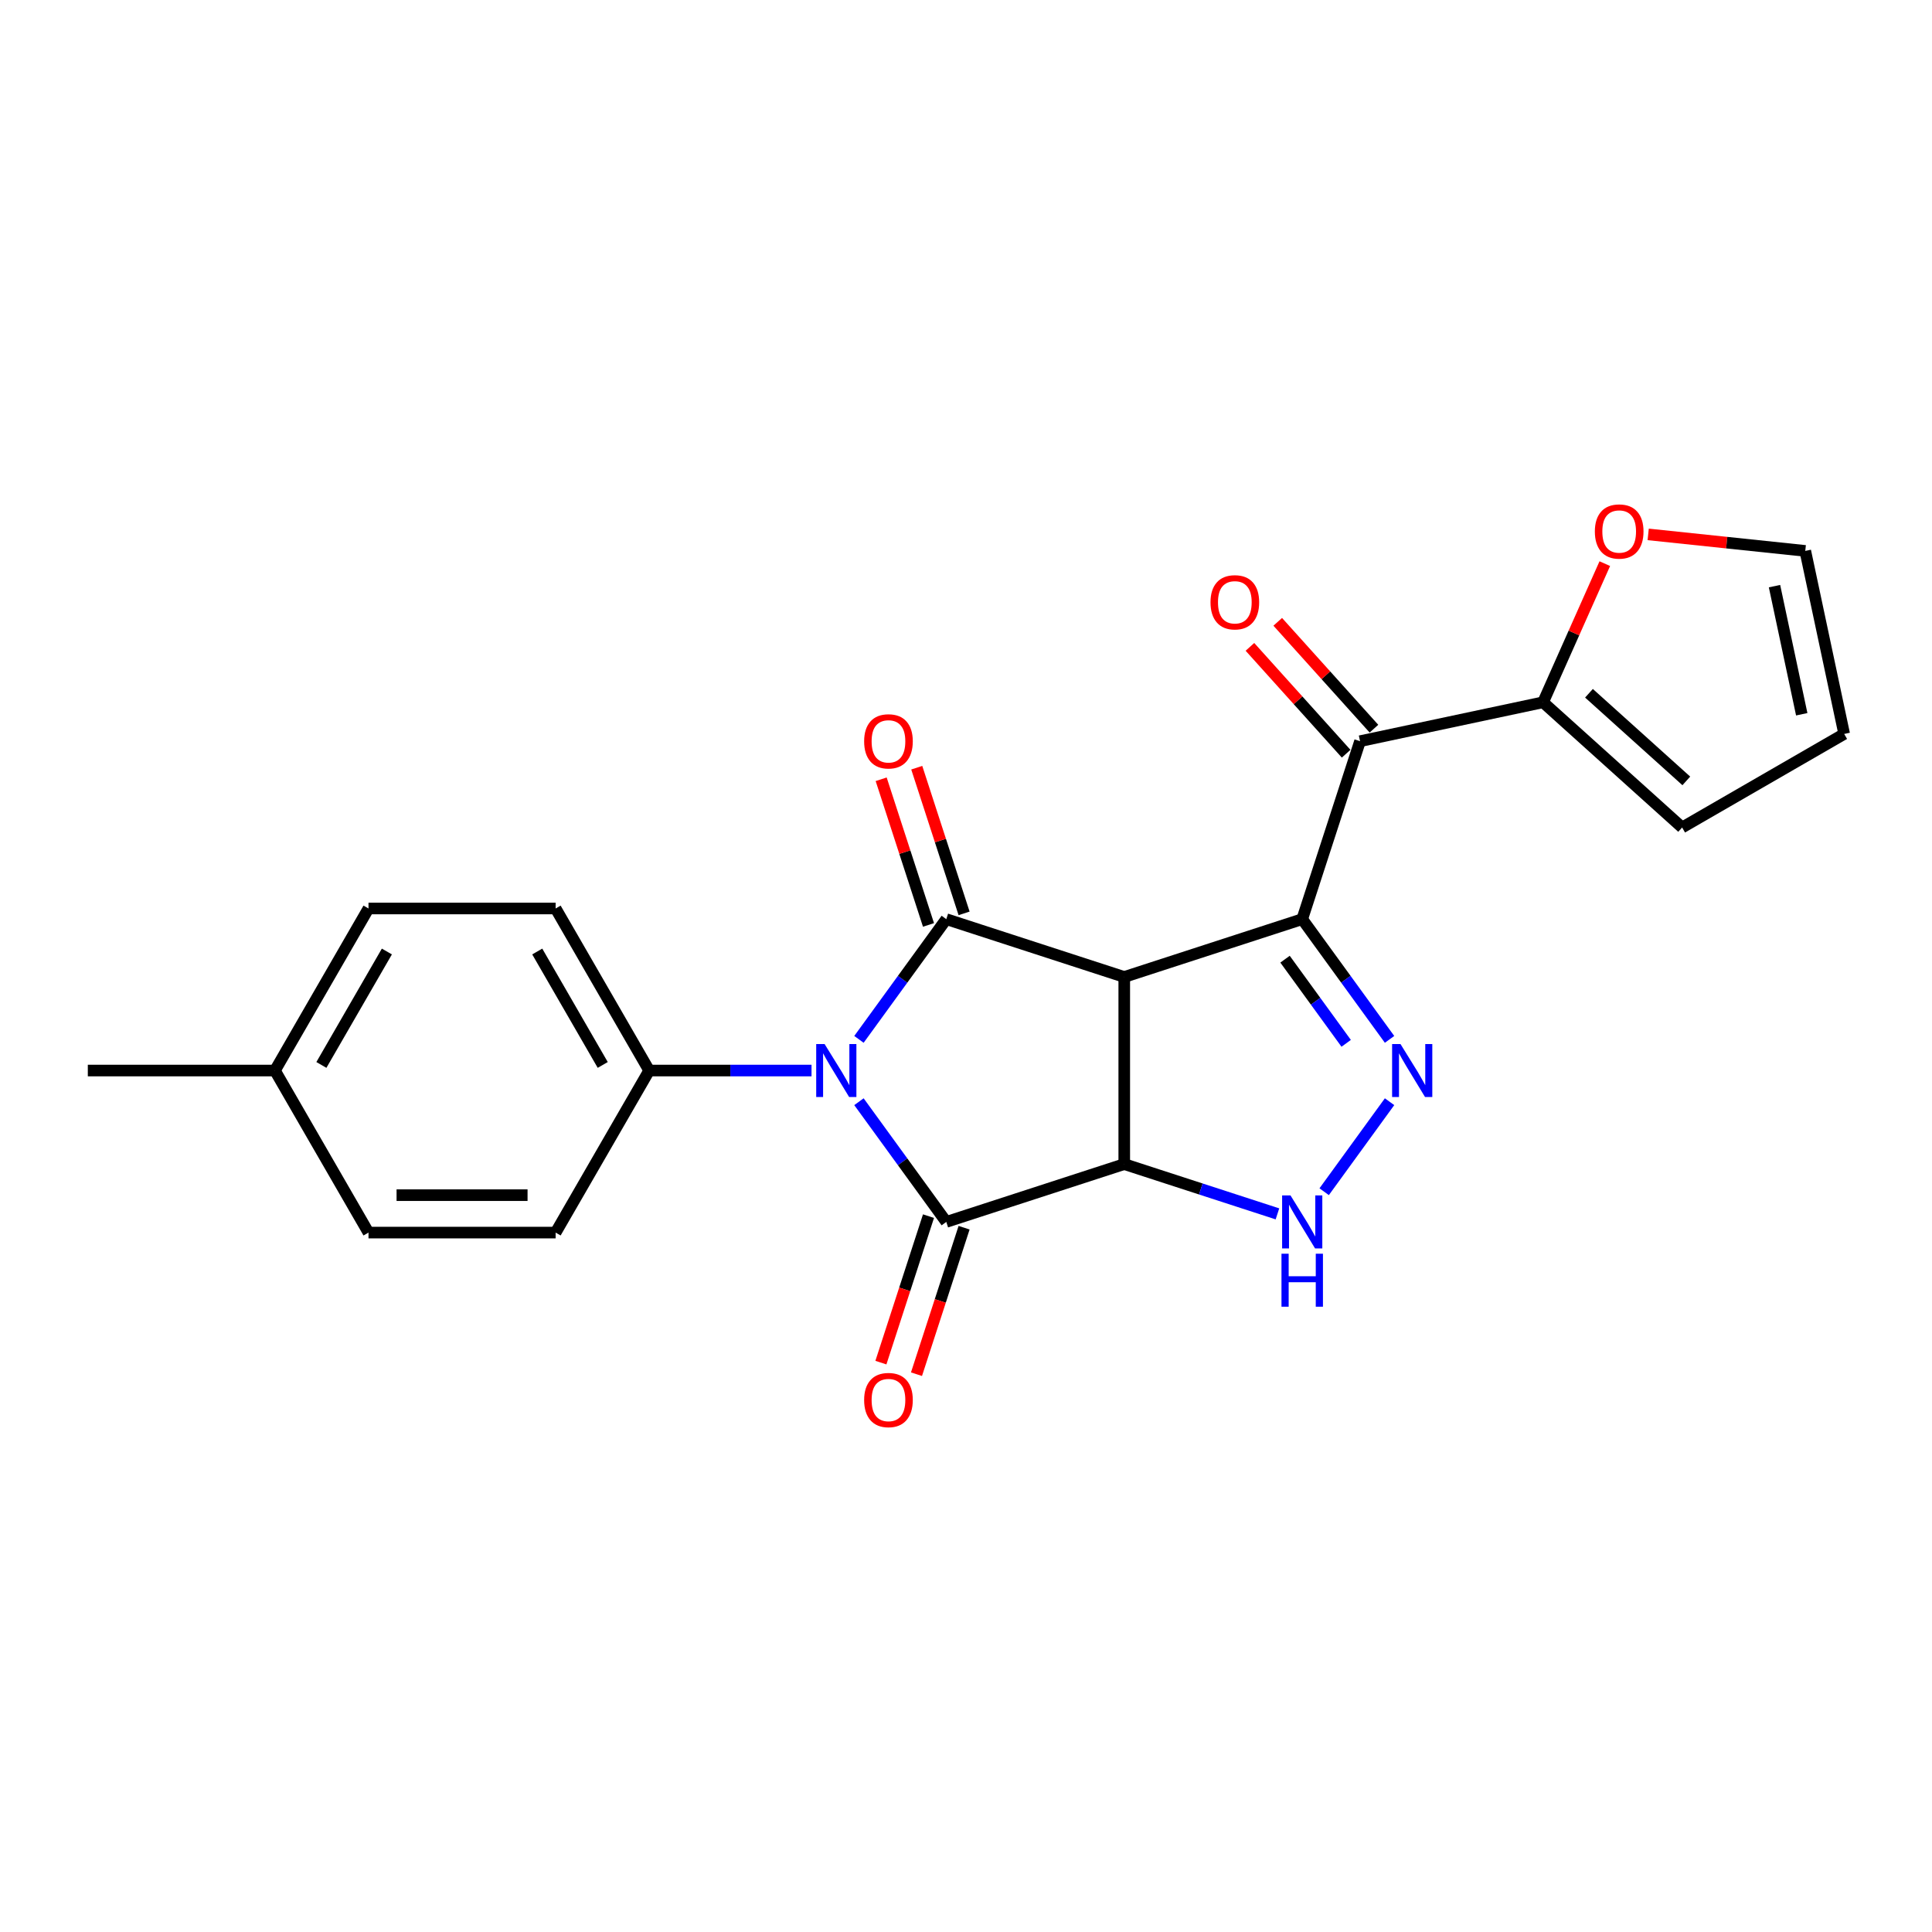 <?xml version='1.0' encoding='iso-8859-1'?>
<svg version='1.1' baseProfile='full'
              xmlns='http://www.w3.org/2000/svg'
                      xmlns:rdkit='http://www.rdkit.org/xml'
                      xmlns:xlink='http://www.w3.org/1999/xlink'
                  xml:space='preserve'
width='1000px' height='1000px' viewBox='0 0 1000 1000'>
<!-- END OF HEADER -->
<rect style='opacity:1.0;fill:#FFFFFF;stroke:none' width='1000' height='1000' x='0' y='0'> </rect>
<path class='bond-0' d='M 581.912,505.682 L 581.912,602.535' style='fill:none;fill-rule:evenodd;stroke:#000000;stroke-width:6px;stroke-linecap:butt;stroke-linejoin:miter;stroke-opacity:1' />
<path class='bond-2' d='M 581.912,505.682 L 674.025,475.752' style='fill:none;fill-rule:evenodd;stroke:#000000;stroke-width:6px;stroke-linecap:butt;stroke-linejoin:miter;stroke-opacity:1' />
<path class='bond-3' d='M 581.912,505.682 L 489.798,475.752' style='fill:none;fill-rule:evenodd;stroke:#000000;stroke-width:6px;stroke-linecap:butt;stroke-linejoin:miter;stroke-opacity:1' />
<path class='bond-4' d='M 581.912,602.535 L 489.798,632.465' style='fill:none;fill-rule:evenodd;stroke:#000000;stroke-width:6px;stroke-linecap:butt;stroke-linejoin:miter;stroke-opacity:1' />
<path class='bond-6' d='M 581.912,602.535 L 621.557,615.417' style='fill:none;fill-rule:evenodd;stroke:#000000;stroke-width:6px;stroke-linecap:butt;stroke-linejoin:miter;stroke-opacity:1' />
<path class='bond-6' d='M 621.557,615.417 L 661.201,628.298' style='fill:none;fill-rule:evenodd;stroke:#0000FF;stroke-width:6px;stroke-linecap:butt;stroke-linejoin:miter;stroke-opacity:1' />
<path class='bond-1' d='M 444.592,537.973 L 467.195,506.863' style='fill:none;fill-rule:evenodd;stroke:#0000FF;stroke-width:6px;stroke-linecap:butt;stroke-linejoin:miter;stroke-opacity:1' />
<path class='bond-1' d='M 467.195,506.863 L 489.798,475.752' style='fill:none;fill-rule:evenodd;stroke:#000000;stroke-width:6px;stroke-linecap:butt;stroke-linejoin:miter;stroke-opacity:1' />
<path class='bond-9' d='M 420.046,554.109 L 378.031,554.109' style='fill:none;fill-rule:evenodd;stroke:#0000FF;stroke-width:6px;stroke-linecap:butt;stroke-linejoin:miter;stroke-opacity:1' />
<path class='bond-9' d='M 378.031,554.109 L 336.015,554.109' style='fill:none;fill-rule:evenodd;stroke:#000000;stroke-width:6px;stroke-linecap:butt;stroke-linejoin:miter;stroke-opacity:1' />
<path class='bond-24' d='M 444.592,570.244 L 467.195,601.355' style='fill:none;fill-rule:evenodd;stroke:#0000FF;stroke-width:6px;stroke-linecap:butt;stroke-linejoin:miter;stroke-opacity:1' />
<path class='bond-24' d='M 467.195,601.355 L 489.798,632.465' style='fill:none;fill-rule:evenodd;stroke:#000000;stroke-width:6px;stroke-linecap:butt;stroke-linejoin:miter;stroke-opacity:1' />
<path class='bond-5' d='M 674.025,475.752 L 696.628,506.863' style='fill:none;fill-rule:evenodd;stroke:#000000;stroke-width:6px;stroke-linecap:butt;stroke-linejoin:miter;stroke-opacity:1' />
<path class='bond-5' d='M 696.628,506.863 L 719.231,537.973' style='fill:none;fill-rule:evenodd;stroke:#0000FF;stroke-width:6px;stroke-linecap:butt;stroke-linejoin:miter;stroke-opacity:1' />
<path class='bond-5' d='M 665.134,496.471 L 680.957,518.248' style='fill:none;fill-rule:evenodd;stroke:#000000;stroke-width:6px;stroke-linecap:butt;stroke-linejoin:miter;stroke-opacity:1' />
<path class='bond-5' d='M 680.957,518.248 L 696.779,540.026' style='fill:none;fill-rule:evenodd;stroke:#0000FF;stroke-width:6px;stroke-linecap:butt;stroke-linejoin:miter;stroke-opacity:1' />
<path class='bond-7' d='M 674.025,475.752 L 703.954,383.639' style='fill:none;fill-rule:evenodd;stroke:#000000;stroke-width:6px;stroke-linecap:butt;stroke-linejoin:miter;stroke-opacity:1' />
<path class='bond-10' d='M 499.01,472.759 L 486.761,435.061' style='fill:none;fill-rule:evenodd;stroke:#000000;stroke-width:6px;stroke-linecap:butt;stroke-linejoin:miter;stroke-opacity:1' />
<path class='bond-10' d='M 486.761,435.061 L 474.512,397.363' style='fill:none;fill-rule:evenodd;stroke:#FF0000;stroke-width:6px;stroke-linecap:butt;stroke-linejoin:miter;stroke-opacity:1' />
<path class='bond-10' d='M 480.587,478.745 L 468.338,441.047' style='fill:none;fill-rule:evenodd;stroke:#000000;stroke-width:6px;stroke-linecap:butt;stroke-linejoin:miter;stroke-opacity:1' />
<path class='bond-10' d='M 468.338,441.047 L 456.089,403.349' style='fill:none;fill-rule:evenodd;stroke:#FF0000;stroke-width:6px;stroke-linecap:butt;stroke-linejoin:miter;stroke-opacity:1' />
<path class='bond-11' d='M 480.587,629.472 L 468.269,667.383' style='fill:none;fill-rule:evenodd;stroke:#000000;stroke-width:6px;stroke-linecap:butt;stroke-linejoin:miter;stroke-opacity:1' />
<path class='bond-11' d='M 468.269,667.383 L 455.951,705.294' style='fill:none;fill-rule:evenodd;stroke:#FF0000;stroke-width:6px;stroke-linecap:butt;stroke-linejoin:miter;stroke-opacity:1' />
<path class='bond-11' d='M 499.01,635.458 L 486.691,673.369' style='fill:none;fill-rule:evenodd;stroke:#000000;stroke-width:6px;stroke-linecap:butt;stroke-linejoin:miter;stroke-opacity:1' />
<path class='bond-11' d='M 486.691,673.369 L 474.373,711.28' style='fill:none;fill-rule:evenodd;stroke:#FF0000;stroke-width:6px;stroke-linecap:butt;stroke-linejoin:miter;stroke-opacity:1' />
<path class='bond-23' d='M 719.231,570.244 L 685.386,616.828' style='fill:none;fill-rule:evenodd;stroke:#0000FF;stroke-width:6px;stroke-linecap:butt;stroke-linejoin:miter;stroke-opacity:1' />
<path class='bond-8' d='M 703.954,383.639 L 798.691,363.502' style='fill:none;fill-rule:evenodd;stroke:#000000;stroke-width:6px;stroke-linecap:butt;stroke-linejoin:miter;stroke-opacity:1' />
<path class='bond-13' d='M 711.152,377.158 L 686.254,349.507' style='fill:none;fill-rule:evenodd;stroke:#000000;stroke-width:6px;stroke-linecap:butt;stroke-linejoin:miter;stroke-opacity:1' />
<path class='bond-13' d='M 686.254,349.507 L 661.356,321.855' style='fill:none;fill-rule:evenodd;stroke:#FF0000;stroke-width:6px;stroke-linecap:butt;stroke-linejoin:miter;stroke-opacity:1' />
<path class='bond-13' d='M 696.757,390.12 L 671.859,362.468' style='fill:none;fill-rule:evenodd;stroke:#000000;stroke-width:6px;stroke-linecap:butt;stroke-linejoin:miter;stroke-opacity:1' />
<path class='bond-13' d='M 671.859,362.468 L 646.961,334.816' style='fill:none;fill-rule:evenodd;stroke:#FF0000;stroke-width:6px;stroke-linecap:butt;stroke-linejoin:miter;stroke-opacity:1' />
<path class='bond-12' d='M 798.691,363.502 L 814.667,327.62' style='fill:none;fill-rule:evenodd;stroke:#000000;stroke-width:6px;stroke-linecap:butt;stroke-linejoin:miter;stroke-opacity:1' />
<path class='bond-12' d='M 814.667,327.62 L 830.643,291.739' style='fill:none;fill-rule:evenodd;stroke:#FF0000;stroke-width:6px;stroke-linecap:butt;stroke-linejoin:miter;stroke-opacity:1' />
<path class='bond-14' d='M 798.691,363.502 L 870.668,428.31' style='fill:none;fill-rule:evenodd;stroke:#000000;stroke-width:6px;stroke-linecap:butt;stroke-linejoin:miter;stroke-opacity:1' />
<path class='bond-14' d='M 822.449,358.828 L 872.833,404.193' style='fill:none;fill-rule:evenodd;stroke:#000000;stroke-width:6px;stroke-linecap:butt;stroke-linejoin:miter;stroke-opacity:1' />
<path class='bond-17' d='M 336.015,554.109 L 287.589,470.231' style='fill:none;fill-rule:evenodd;stroke:#000000;stroke-width:6px;stroke-linecap:butt;stroke-linejoin:miter;stroke-opacity:1' />
<path class='bond-17' d='M 311.976,551.212 L 278.077,492.498' style='fill:none;fill-rule:evenodd;stroke:#000000;stroke-width:6px;stroke-linecap:butt;stroke-linejoin:miter;stroke-opacity:1' />
<path class='bond-18' d='M 336.015,554.109 L 287.589,637.986' style='fill:none;fill-rule:evenodd;stroke:#000000;stroke-width:6px;stroke-linecap:butt;stroke-linejoin:miter;stroke-opacity:1' />
<path class='bond-15' d='M 853.098,276.6 L 893.753,280.873' style='fill:none;fill-rule:evenodd;stroke:#FF0000;stroke-width:6px;stroke-linecap:butt;stroke-linejoin:miter;stroke-opacity:1' />
<path class='bond-15' d='M 893.753,280.873 L 934.408,285.146' style='fill:none;fill-rule:evenodd;stroke:#000000;stroke-width:6px;stroke-linecap:butt;stroke-linejoin:miter;stroke-opacity:1' />
<path class='bond-16' d='M 870.668,428.31 L 954.545,379.883' style='fill:none;fill-rule:evenodd;stroke:#000000;stroke-width:6px;stroke-linecap:butt;stroke-linejoin:miter;stroke-opacity:1' />
<path class='bond-25' d='M 934.408,285.146 L 954.545,379.883' style='fill:none;fill-rule:evenodd;stroke:#000000;stroke-width:6px;stroke-linecap:butt;stroke-linejoin:miter;stroke-opacity:1' />
<path class='bond-25' d='M 918.482,303.384 L 932.577,369.7' style='fill:none;fill-rule:evenodd;stroke:#000000;stroke-width:6px;stroke-linecap:butt;stroke-linejoin:miter;stroke-opacity:1' />
<path class='bond-20' d='M 287.589,470.231 L 190.735,470.231' style='fill:none;fill-rule:evenodd;stroke:#000000;stroke-width:6px;stroke-linecap:butt;stroke-linejoin:miter;stroke-opacity:1' />
<path class='bond-19' d='M 287.589,637.986 L 190.735,637.986' style='fill:none;fill-rule:evenodd;stroke:#000000;stroke-width:6px;stroke-linecap:butt;stroke-linejoin:miter;stroke-opacity:1' />
<path class='bond-19' d='M 273.061,618.616 L 205.263,618.616' style='fill:none;fill-rule:evenodd;stroke:#000000;stroke-width:6px;stroke-linecap:butt;stroke-linejoin:miter;stroke-opacity:1' />
<path class='bond-21' d='M 190.735,637.986 L 142.308,554.109' style='fill:none;fill-rule:evenodd;stroke:#000000;stroke-width:6px;stroke-linecap:butt;stroke-linejoin:miter;stroke-opacity:1' />
<path class='bond-26' d='M 190.735,470.231 L 142.308,554.109' style='fill:none;fill-rule:evenodd;stroke:#000000;stroke-width:6px;stroke-linecap:butt;stroke-linejoin:miter;stroke-opacity:1' />
<path class='bond-26' d='M 200.247,492.498 L 166.348,551.212' style='fill:none;fill-rule:evenodd;stroke:#000000;stroke-width:6px;stroke-linecap:butt;stroke-linejoin:miter;stroke-opacity:1' />
<path class='bond-22' d='M 142.308,554.109 L 45.455,554.109' style='fill:none;fill-rule:evenodd;stroke:#000000;stroke-width:6px;stroke-linecap:butt;stroke-linejoin:miter;stroke-opacity:1' />
<path  class='atom-2' d='M 426.806 540.394
L 435.794 554.922
Q 436.685 556.356, 438.119 558.951
Q 439.552 561.547, 439.63 561.702
L 439.63 540.394
L 443.271 540.394
L 443.271 567.823
L 439.513 567.823
L 429.867 551.939
Q 428.743 550.079, 427.542 547.949
Q 426.38 545.818, 426.031 545.159
L 426.031 567.823
L 422.467 567.823
L 422.467 540.394
L 426.806 540.394
' fill='#0000FF'/>
<path  class='atom-6' d='M 724.891 540.394
L 733.879 554.922
Q 734.77 556.356, 736.203 558.951
Q 737.637 561.547, 737.714 561.702
L 737.714 540.394
L 741.356 540.394
L 741.356 567.823
L 737.598 567.823
L 727.952 551.939
Q 726.828 550.079, 725.627 547.949
Q 724.465 545.818, 724.116 545.159
L 724.116 567.823
L 720.552 567.823
L 720.552 540.394
L 724.891 540.394
' fill='#0000FF'/>
<path  class='atom-7' d='M 667.962 618.75
L 676.95 633.278
Q 677.841 634.712, 679.274 637.308
Q 680.708 639.903, 680.785 640.058
L 680.785 618.75
L 684.427 618.75
L 684.427 646.179
L 680.669 646.179
L 671.022 630.295
Q 669.899 628.436, 668.698 626.305
Q 667.536 624.174, 667.187 623.516
L 667.187 646.179
L 663.623 646.179
L 663.623 618.75
L 667.962 618.75
' fill='#0000FF'/>
<path  class='atom-7' d='M 663.293 648.922
L 667.013 648.922
L 667.013 660.583
L 681.037 660.583
L 681.037 648.922
L 684.756 648.922
L 684.756 676.351
L 681.037 676.351
L 681.037 663.683
L 667.013 663.683
L 667.013 676.351
L 663.293 676.351
L 663.293 648.922
' fill='#0000FF'/>
<path  class='atom-11' d='M 447.278 383.717
Q 447.278 377.131, 450.532 373.45
Q 453.786 369.77, 459.869 369.77
Q 465.951 369.77, 469.206 373.45
Q 472.46 377.131, 472.46 383.717
Q 472.46 390.38, 469.167 394.177
Q 465.874 397.935, 459.869 397.935
Q 453.825 397.935, 450.532 394.177
Q 447.278 390.419, 447.278 383.717
M 459.869 394.835
Q 464.053 394.835, 466.3 392.046
Q 468.586 389.218, 468.586 383.717
Q 468.586 378.331, 466.3 375.62
Q 464.053 372.869, 459.869 372.869
Q 455.685 372.869, 453.399 375.581
Q 451.152 378.293, 451.152 383.717
Q 451.152 389.257, 453.399 392.046
Q 455.685 394.835, 459.869 394.835
' fill='#FF0000'/>
<path  class='atom-12' d='M 447.278 724.656
Q 447.278 718.07, 450.532 714.389
Q 453.786 710.709, 459.869 710.709
Q 465.951 710.709, 469.206 714.389
Q 472.46 718.07, 472.46 724.656
Q 472.46 731.319, 469.167 735.116
Q 465.874 738.874, 459.869 738.874
Q 453.825 738.874, 450.532 735.116
Q 447.278 731.358, 447.278 724.656
M 459.869 735.774
Q 464.053 735.774, 466.3 732.985
Q 468.586 730.157, 468.586 724.656
Q 468.586 719.271, 466.3 716.559
Q 464.053 713.808, 459.869 713.808
Q 455.685 713.808, 453.399 716.52
Q 451.152 719.232, 451.152 724.656
Q 451.152 730.196, 453.399 732.985
Q 455.685 735.774, 459.869 735.774
' fill='#FF0000'/>
<path  class='atom-13' d='M 825.494 275.099
Q 825.494 268.513, 828.749 264.833
Q 832.003 261.152, 838.085 261.152
Q 844.168 261.152, 847.422 264.833
Q 850.676 268.513, 850.676 275.099
Q 850.676 281.763, 847.383 285.56
Q 844.09 289.317, 838.085 289.317
Q 832.042 289.317, 828.749 285.56
Q 825.494 281.802, 825.494 275.099
M 838.085 286.218
Q 842.269 286.218, 844.516 283.429
Q 846.802 280.601, 846.802 275.099
Q 846.802 269.714, 844.516 267.002
Q 842.269 264.252, 838.085 264.252
Q 833.901 264.252, 831.616 266.964
Q 829.369 269.676, 829.369 275.099
Q 829.369 280.639, 831.616 283.429
Q 833.901 286.218, 838.085 286.218
' fill='#FF0000'/>
<path  class='atom-14' d='M 626.556 311.74
Q 626.556 305.154, 629.81 301.474
Q 633.064 297.793, 639.147 297.793
Q 645.229 297.793, 648.483 301.474
Q 651.738 305.154, 651.738 311.74
Q 651.738 318.404, 648.444 322.2
Q 645.151 325.958, 639.147 325.958
Q 633.103 325.958, 629.81 322.2
Q 626.556 318.443, 626.556 311.74
M 639.147 322.859
Q 643.331 322.859, 645.578 320.07
Q 647.863 317.242, 647.863 311.74
Q 647.863 306.355, 645.578 303.643
Q 643.331 300.893, 639.147 300.893
Q 634.962 300.893, 632.677 303.605
Q 630.43 306.316, 630.43 311.74
Q 630.43 317.28, 632.677 320.07
Q 634.962 322.859, 639.147 322.859
' fill='#FF0000'/>
</svg>
